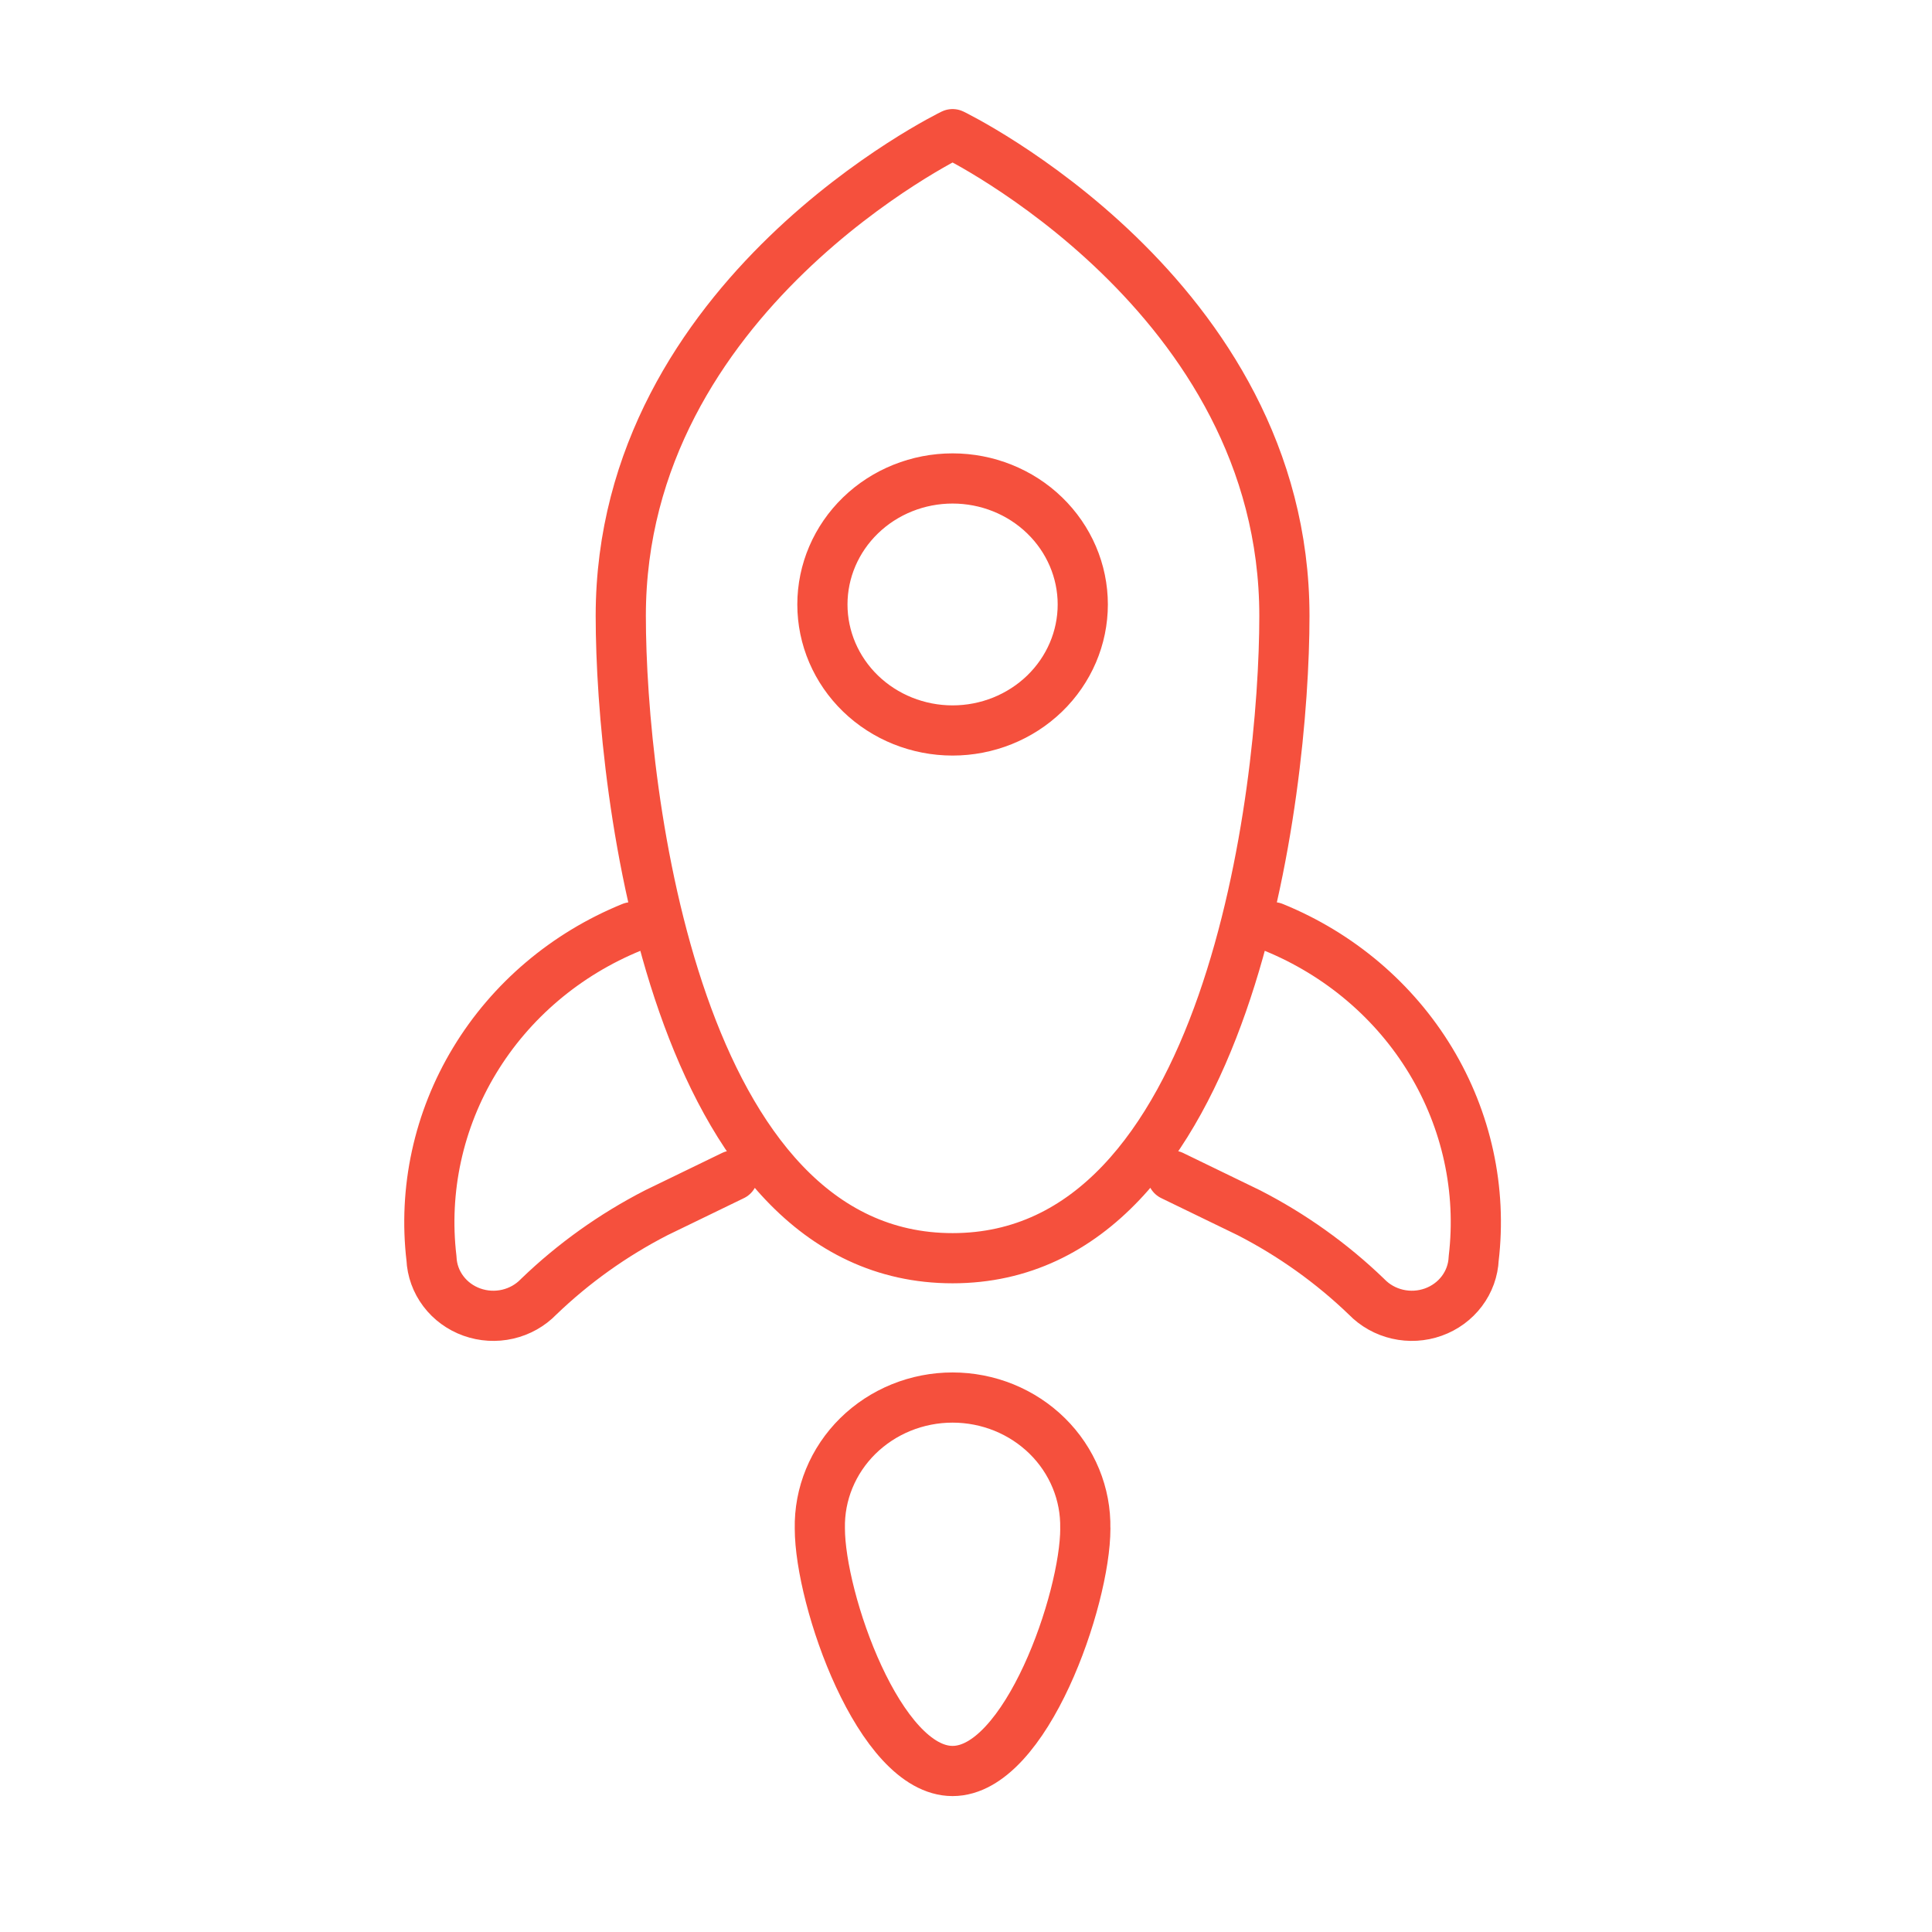<svg width="77" height="77" viewBox="0 0 77 77" fill="none" xmlns="http://www.w3.org/2000/svg">
<path d="M29.212 46.852L26.159 48.333C24.433 49.219 22.852 50.348 21.467 51.683C21.135 52.027 20.706 52.268 20.233 52.377C19.759 52.486 19.264 52.457 18.808 52.294C18.351 52.131 17.955 51.841 17.669 51.461C17.382 51.081 17.218 50.627 17.197 50.157C16.873 47.416 17.476 44.648 18.915 42.268C20.355 39.887 22.553 38.023 25.181 36.954M46.719 46.852L49.772 48.333C51.498 49.219 53.079 50.348 54.464 51.683C54.796 52.027 55.225 52.268 55.699 52.377C56.172 52.486 56.667 52.457 57.123 52.294C57.58 52.131 57.976 51.841 58.262 51.461C58.549 51.081 58.713 50.627 58.734 50.157C59.058 47.416 58.455 44.648 57.016 42.268C55.576 39.887 53.377 38.023 50.75 36.954M51.19 24.547C51.19 31.615 48.987 50.146 37.965 50.146C26.944 50.146 24.741 31.636 24.741 24.547C24.741 11.747 37.965 5.347 37.965 5.347C37.965 5.347 51.19 11.747 51.19 24.547ZM32.777 24.091C32.777 25.423 33.324 26.7 34.297 27.642C35.27 28.583 36.59 29.113 37.965 29.113C39.342 29.113 40.661 28.583 41.634 27.642C42.607 26.7 43.154 25.423 43.154 24.091C43.154 22.759 42.607 21.482 41.634 20.54C40.661 19.598 39.342 19.069 37.965 19.069C36.59 19.069 35.27 19.598 34.297 20.54C33.324 21.482 32.777 22.759 32.777 24.091ZM43.256 60.917C43.256 63.745 40.887 70.583 37.965 70.583C35.044 70.583 32.675 63.745 32.675 60.917C32.661 60.237 32.788 59.56 33.048 58.928C33.308 58.295 33.696 57.719 34.188 57.233C34.681 56.748 35.268 56.362 35.917 56.098C36.565 55.835 37.261 55.699 37.965 55.699C38.668 55.699 39.364 55.835 40.013 56.098C40.661 56.362 41.249 56.748 41.741 57.233C42.234 57.719 42.621 58.295 42.881 58.928C43.141 59.56 43.268 60.237 43.254 60.917H43.256Z" stroke="#F5503D" stroke-width="2" stroke-linecap="round" stroke-linejoin="round"/>
</svg>
